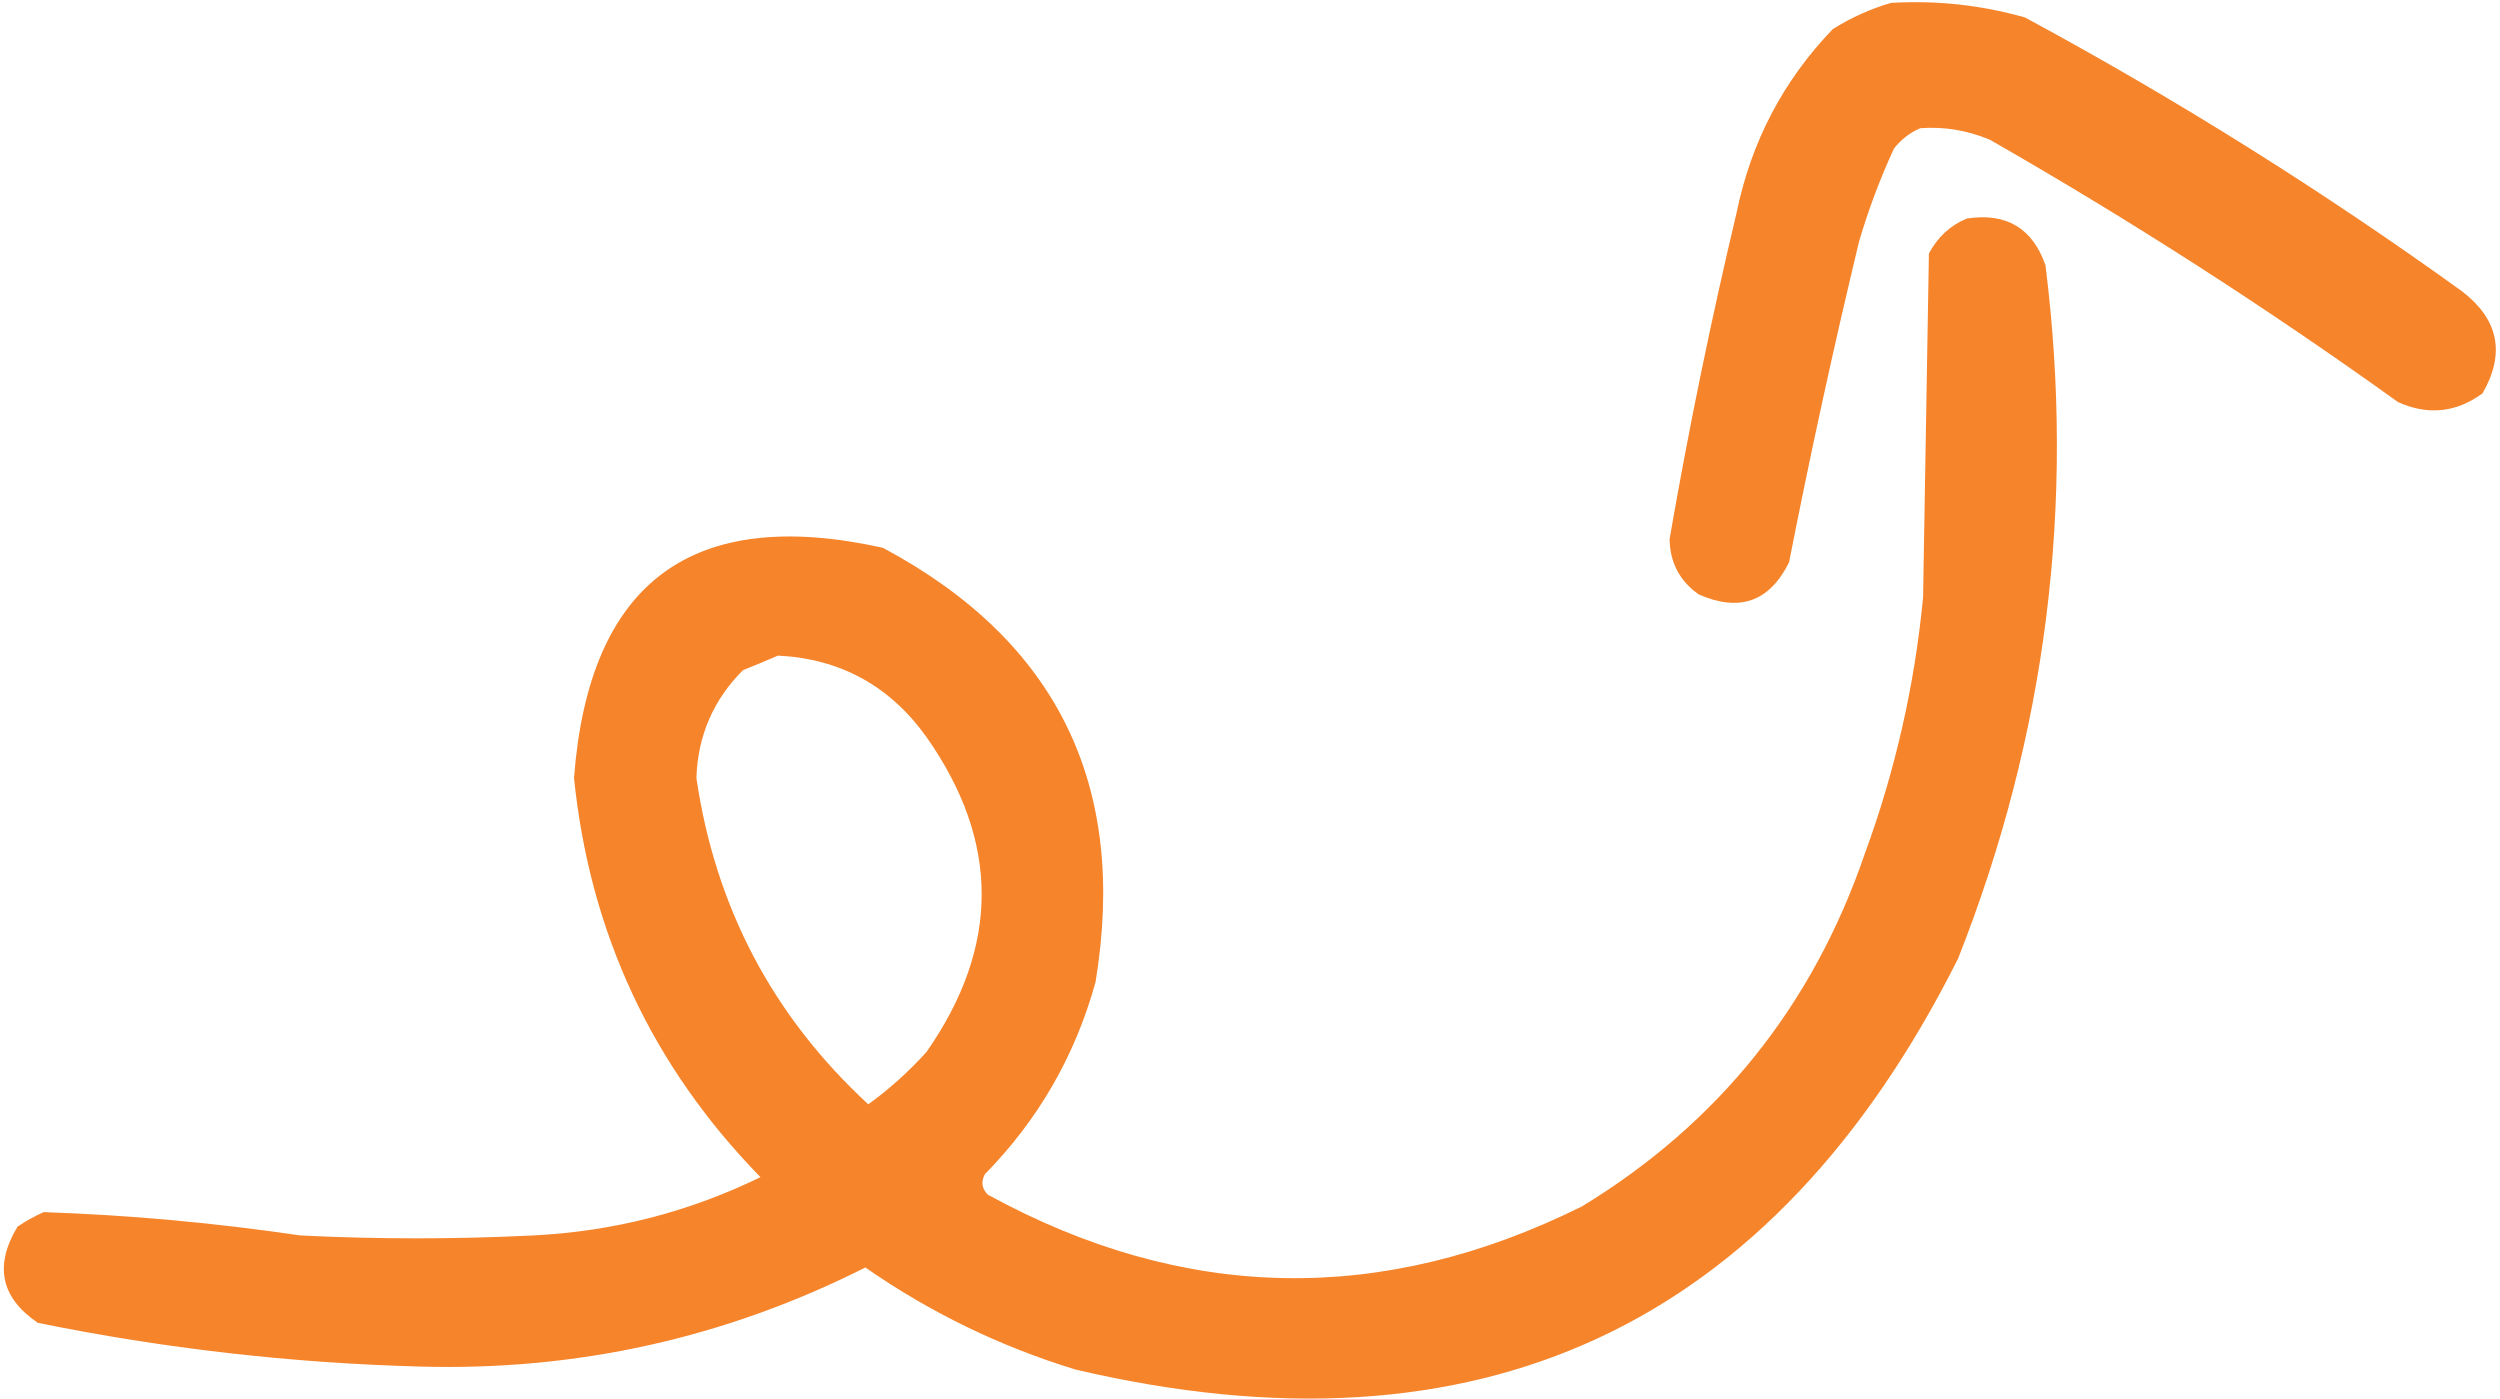 <?xml version="1.0" encoding="UTF-8"?> <svg xmlns="http://www.w3.org/2000/svg" width="429" height="240" viewBox="0 0 429 240" fill="none"><path opacity="0.946" fill-rule="evenodd" clip-rule="evenodd" d="M347.5 3C339.986 0.865 332.319 0.032 324.5 0.5C321.036 1.497 317.703 2.997 314.5 5C305.994 13.843 300.494 24.343 298 36.5C293.591 55.047 289.757 73.713 286.5 92.5C286.563 96.528 288.229 99.695 291.5 102C298.49 105.081 303.657 103.248 307 96.5C310.616 78.084 314.616 59.751 319 41.5C320.607 36.012 322.607 30.678 325 25.5C326.214 23.951 327.714 22.785 329.5 22C333.62 21.693 337.62 22.36 341.5 24C365.639 37.817 388.972 52.817 411.5 69C416.646 71.312 421.479 70.812 426 67.5C429.943 60.663 428.777 54.83 422.5 50C398.565 32.751 373.565 17.084 347.5 3ZM351 45.5C348.768 39.13 344.268 36.464 337.5 37.5C334.66 38.686 332.494 40.686 331 43.5C330.833 53.334 330.667 63.167 330.5 73C330.333 82.833 330.167 92.666 330 102.5C328.56 117.595 325.226 132.261 320 146.5C311.069 172.56 294.903 192.727 271.5 207C237.156 224.092 203.156 223.425 169.5 205C168.483 203.951 168.316 202.784 169 201.5C178.173 192.157 184.506 181.157 188 168.5C193.565 134.798 181.398 109.965 151.5 94C118.732 86.73 101.065 99.896 98.5 133.5C101.227 160.118 111.894 182.951 130.5 202C118.201 207.992 105.201 211.325 91.5 212C78.167 212.667 64.833 212.667 51.5 212C36.879 209.838 22.213 208.505 7.5 208C5.919 208.707 4.419 209.54 3 210.5C-1.025 217.201 0.141 222.701 6.5 227C28.102 231.4 49.935 233.9 72 234.5C98.982 235.271 124.482 229.605 148.5 217.5C159.55 225.191 171.55 231.025 184.5 235C253.762 251.28 304.262 227.78 336 164.5C351.156 126.178 356.156 86.511 351 45.5ZM159 126.5C152.721 117.708 144.221 113.041 133.5 112.5C131.611 113.322 129.611 114.155 127.5 115C122.418 120.066 119.751 126.233 119.5 133.5C122.764 155.698 132.598 174.364 149 189.5C152.632 186.87 155.965 183.87 159 180.5C171.606 162.432 171.606 144.432 159 126.5Z" fill="#F57E20"></path></svg> 